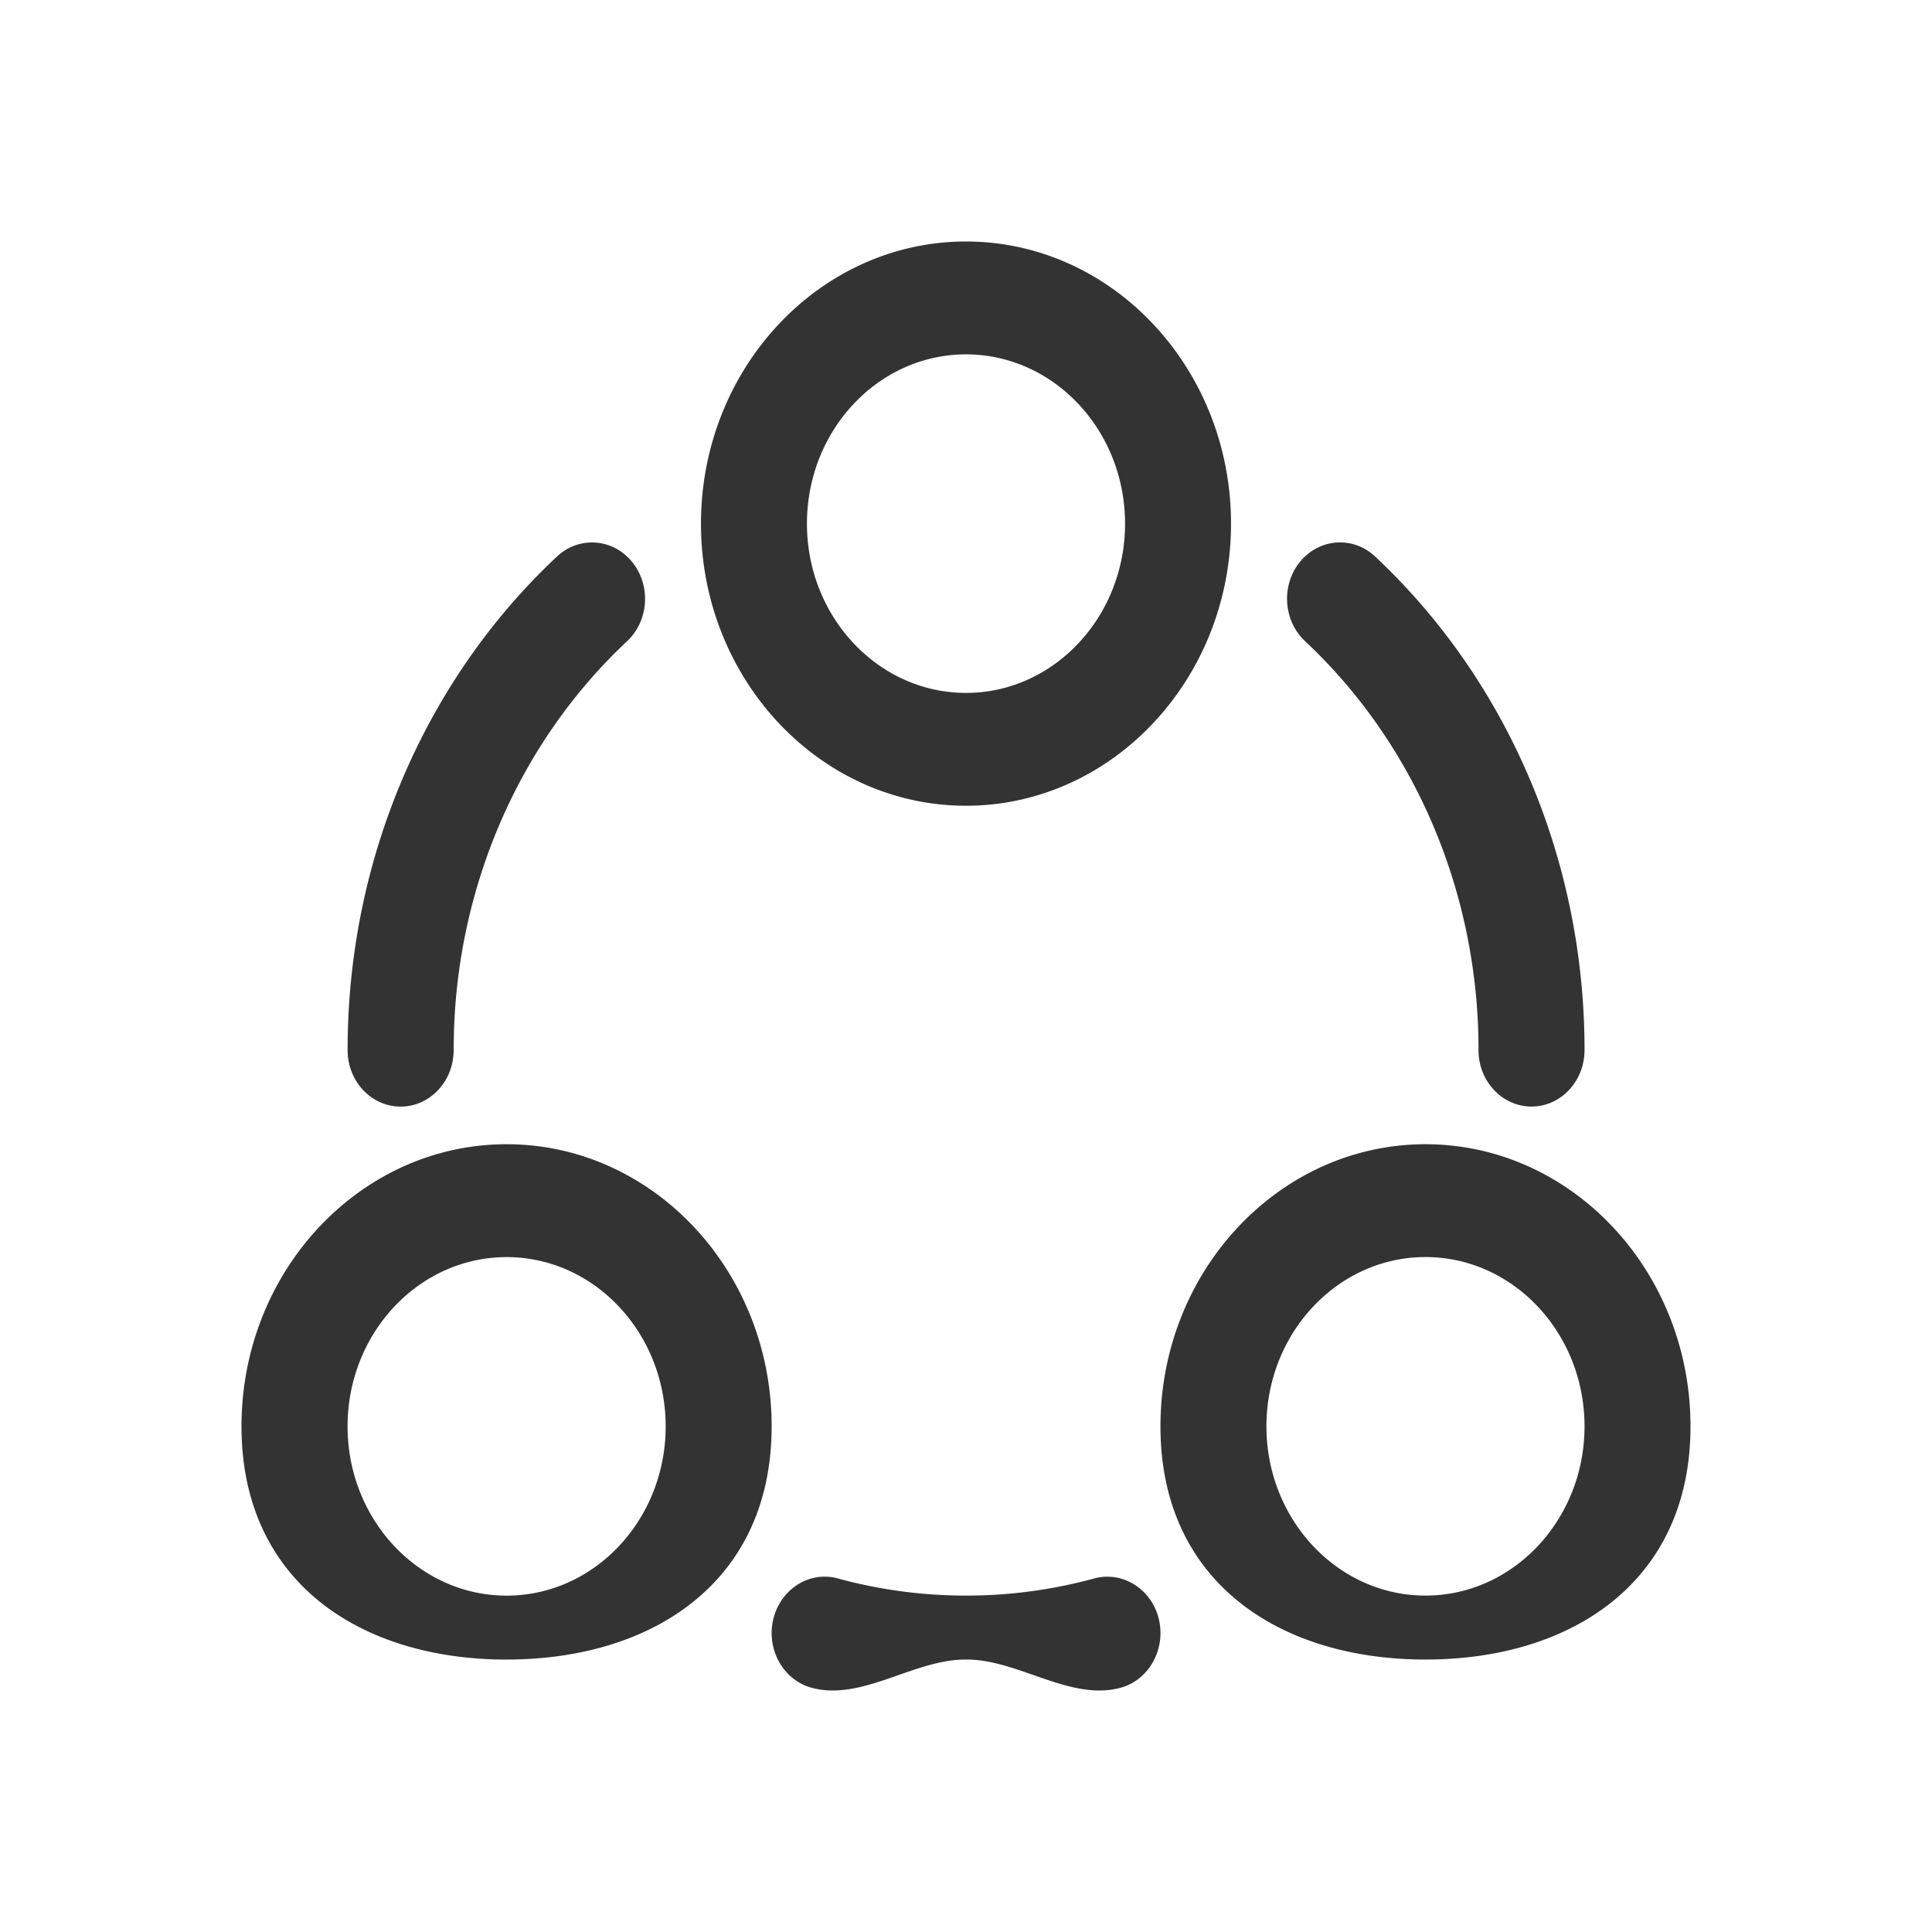 <svg xmlns="http://www.w3.org/2000/svg" fill="none" viewBox="0 0 40 40"><path fill="#333" fill-rule="nonzero" d="M29.513 34.359c-3.025 0-5.487-1.609-5.487-4.828 0-3.22 2.462-5.841 5.487-5.841 3.025 0 5.487 2.621 5.487 5.841 0 3.219-2.462 4.828-5.487 4.828Zm0-8.333c-1.816 0-3.293 1.573-3.293 3.505s1.477 3.504 3.293 3.504c1.815 0 3.293-1.571 3.293-3.504s-1.477-3.505-3.293-3.505Zm2.195-3.116c-.606-.001-1.098-.523-1.097-1.169.003-3.24-1.305-6.326-3.591-8.466-.455-.426-.5-1.164-.1-1.649.217-.262.521-.396.825-.396.258 0 .516.096.724.291 2.76 2.583 4.34 6.309 4.337 10.222-.001.644-.492 1.167-1.098 1.167ZM20 16.682c-3.025 0-5.487-2.62-5.487-5.84S16.975 5 20 5s5.487 2.621 5.487 5.841S23.025 16.682 20 16.682Zm0-9.345c-1.816 0-3.293 1.571-3.293 3.505 0 1.931 1.477 3.504 3.293 3.504 1.816 0 3.293-1.573 3.293-3.504 0-1.934-1.477-3.505-3.293-3.505Zm-9.511 27.023C7.462 34.359 5 32.751 5 29.531c0-3.22 2.462-5.841 5.489-5.841 3.025 0 5.487 2.621 5.487 5.841 0 3.219-2.462 4.828-5.487 4.828Zm0-8.333c-1.816 0-3.293 1.573-3.293 3.505s1.477 3.504 3.293 3.504c1.816 0 3.293-1.571 3.293-3.504s-1.477-3.505-3.293-3.505Zm-1.097-4.285c0 .645-.49 1.168-1.096 1.169h-.002c-.605 0-1.096-.522-1.097-1.167-.004-3.911 1.576-7.638 4.335-10.222.209-.196.468-.291.726-.291.304 0 .607.134.823.396.402.485.356 1.223-.098 1.649-2.286 2.141-3.594 5.226-3.59 8.466Zm7.682 10.901c.09 0 .182.011.273.037a10.016 10.016 0 0 0 2.641.355h.024c.891 0 1.779-.119 2.643-.355.091-.025.181-.036.271-.036.49 0 .938.348 1.066.876.15.625-.204 1.262-.79 1.423-1.044.283-2.115-.584-3.188-.584h-.028c-1.071 0-2.142.867-3.184.584-.588-.161-.942-.798-.791-1.423.129-.526.573-.877 1.063-.877Z" clip-rule="nonzero"/></svg>